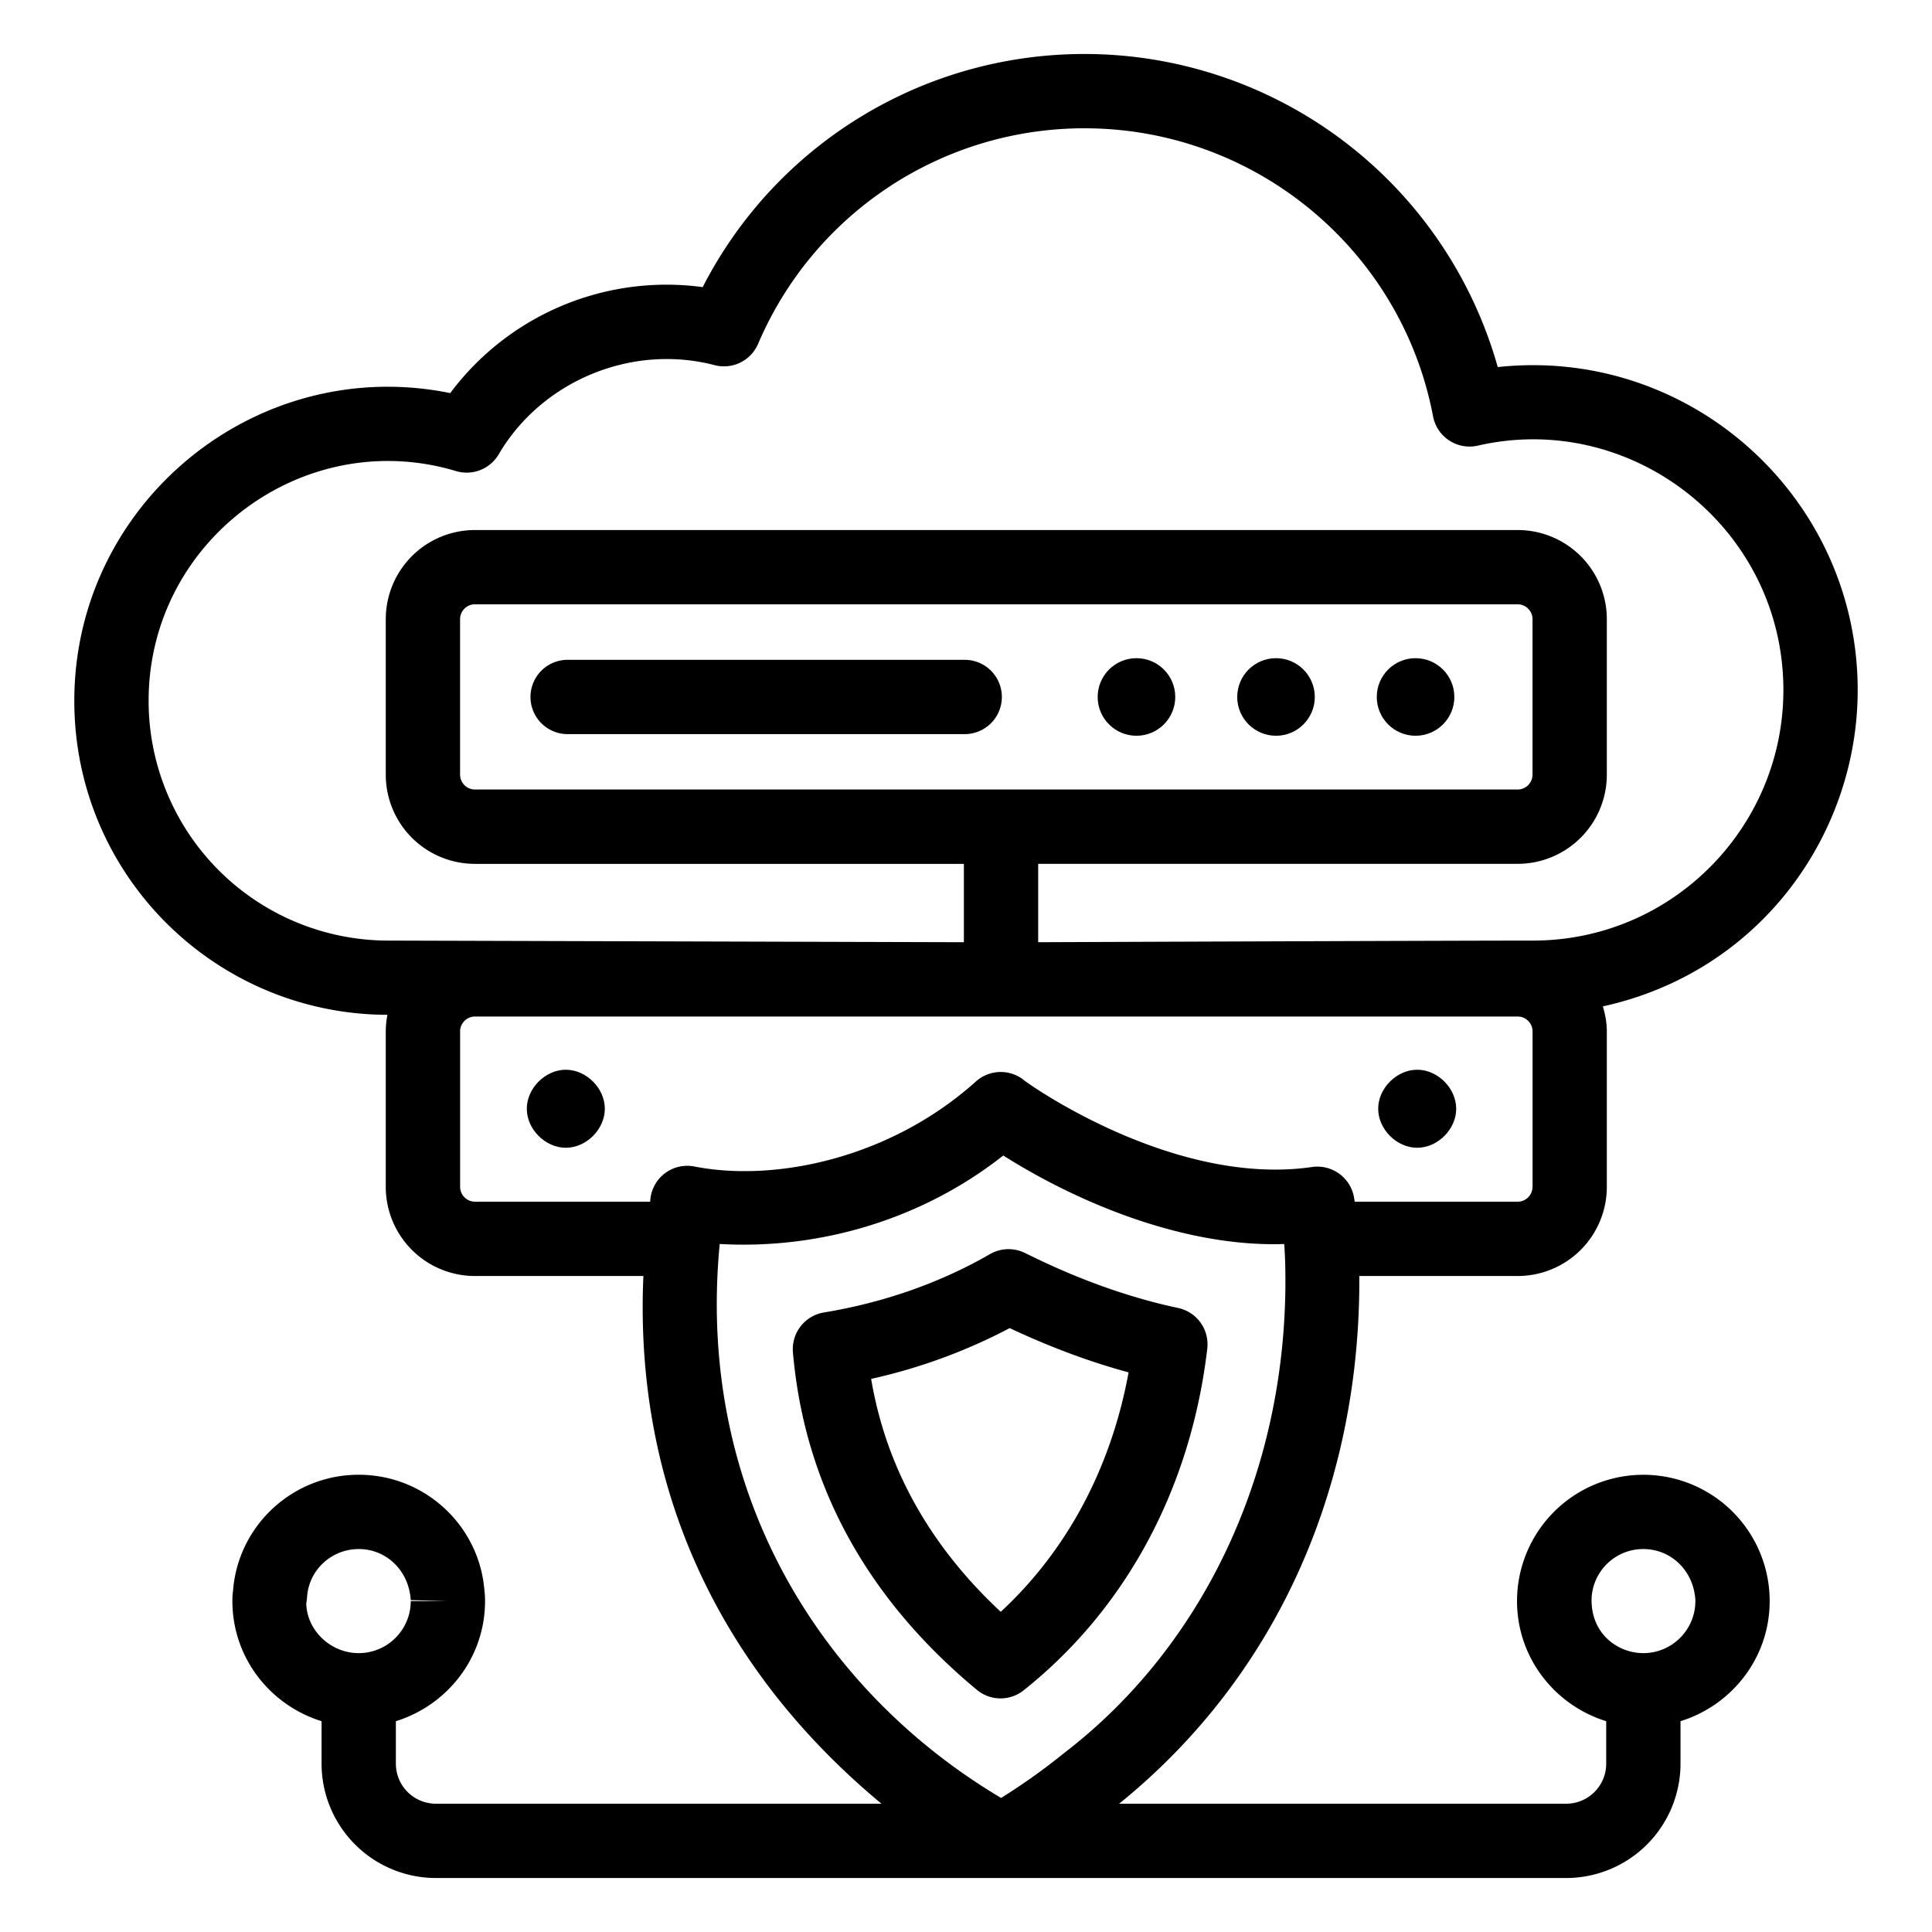 <svg xmlns="http://www.w3.org/2000/svg" viewBox="0 0 52 52"><path d="M31.708 35.204c-1.22-.259-2.488-.699-3.764-1.307l-.346-.167a1 1 0 0 0-.953.025c-1.391.803-2.927 1.316-4.468 1.57a1 1 0 0 0-.835 1.073c.317 3.674 2.08 6.702 4.951 9.085a.998.998 0 0 0 1.26.011c2.685-2.136 4.488-5.345 4.941-9.195a1 1 0 0 0-.786-1.095zm-4.773 8.178c-1.916-1.786-3.087-3.89-3.488-6.269a14.94 14.94 0 0 0 3.729-1.367c1.075.506 2.147.906 3.2 1.192-.477 2.602-1.68 4.814-3.441 6.444z"/><path d="M50 18.573c0-5.177-4.501-9.252-9.688-8.693A11.559 11.559 0 0 0 29.19 1.453c-4.359 0-8.31 2.437-10.277 6.275a7.265 7.265 0 0 0-6.795 2.852C6.902 9.52 2 13.536 2 18.863c0 4.693 3.796 8.439 8.428 8.451a2.39 2.39 0 0 0-.045.443v4.19a2.4 2.4 0 0 0 2.396 2.397h4.538c-.249 5.639 1.989 10.531 6.407 14.203H11.731a1.077 1.077 0 0 1-1.076-1.076v-1.145c1.385-.43 2.4-1.708 2.4-3.232 0-.061 0-.154-.015-.266-.129-1.763-1.603-3.135-3.385-3.135S6.4 41.065 6.271 42.828c-.016.112-.016.205-.016.266 0 1.524 1.015 2.802 2.4 3.232v1.145a3.08 3.08 0 0 0 3.076 3.076h30.424a3.08 3.08 0 0 0 3.076-3.076v-1.145c1.385-.43 2.4-1.708 2.4-3.232a3.4 3.4 0 1 0-6.8 0c0 1.524 1.015 2.802 2.4 3.232v1.145c0 .593-.482 1.076-1.076 1.076H30.122c4.377-3.543 6.498-8.728 6.464-14.203h4.265a2.4 2.4 0 0 0 2.397-2.397v-4.19c0-.234-.044-.456-.107-.67 4.251-.934 6.859-4.65 6.859-8.514zM8.264 42.998c.04-.732.651-1.305 1.391-1.305s1.35.573 1.4 1.374l1 .027h-1c0 .771-.627 1.4-1.4 1.4s-1.4-.629-1.412-1.342a.91.91 0 0 0 .02-.154zm34.575 0a1.39 1.39 0 0 1 1.392-1.305c.74 0 1.351.574 1.4 1.372v.029c0 .771-.628 1.4-1.4 1.4-.714 0-1.433-.552-1.392-1.495zm-14.204 4.19c-.537.435-1.094.831-1.69 1.204-4.771-2.833-8.224-8.152-7.574-14.91 2.596.148 5.372-.602 7.632-2.381 2.17 1.37 4.998 2.469 7.562 2.382.011.154.02.327.026.514.14 5.406-2.122 10.253-5.956 13.191zm12.613-15.241a.402.402 0 0 1-.397.397h-4.39a5.251 5.251 0 0 0-.016-.108 1.002 1.002 0 0 0-1.13-.826c-3.838.558-7.887-2.41-7.787-2.363a1.002 1.002 0 0 0-1.261.061c-2.292 2.058-5.374 2.713-7.56 2.292a.998.998 0 0 0-1.197.832c-.006.038-.007.074-.013.112H12.78a.402.402 0 0 1-.396-.397v-4.19c0-.216.181-.397.396-.397h28.072c.215 0 .397.181.397.397v4.19zm.01-6.631c-2.01 0-13.174.043-13.315.044v-2.11h12.908a2.4 2.4 0 0 0 2.397-2.396v-4.191a2.4 2.4 0 0 0-2.397-2.397H12.779a2.4 2.4 0 0 0-2.396 2.397v4.19a2.4 2.4 0 0 0 2.396 2.398h13.164v2.109l-15.493-.044A6.452 6.452 0 0 1 4 18.863c0-4.311 4.177-7.414 8.274-6.184a1 1 0 0 0 1.15-.453c1.156-1.971 3.572-2.982 5.81-2.398a1 1 0 0 0 1.171-.574 9.54 9.54 0 0 1 8.785-5.801c4.581 0 8.527 3.26 9.381 7.753a1 1 0 0 0 1.206.788C43.932 11.04 48 14.224 48 18.573c0 3.682-2.983 6.743-6.742 6.743zM12.779 21.25a.402.402 0 0 1-.396-.397v-4.191c0-.215.181-.397.396-.397h28.072c.215 0 .397.182.397.397v4.19a.402.402 0 0 1-.397.398H12.779z"/><path d="M25.965 17.759H15.278a1 1 0 1 0 0 2h10.687a1 1 0 1 0 0-2z"/><circle cx="30.588" cy="18.759" r="1.044"/><circle cx="34.344" cy="18.759" r="1.044"/><circle cx="38.1" cy="18.759" r="1.044"/><path d="M38.144 28.792c-.553 0-1.05.498-1.05 1.05s.497 1.05 1.05 1.05 1.05-.498 1.05-1.05-.498-1.05-1.05-1.05zm-22.915 0c-.553 0-1.05.498-1.05 1.05s.497 1.05 1.05 1.05 1.05-.498 1.05-1.05-.498-1.05-1.05-1.05z"/></svg>